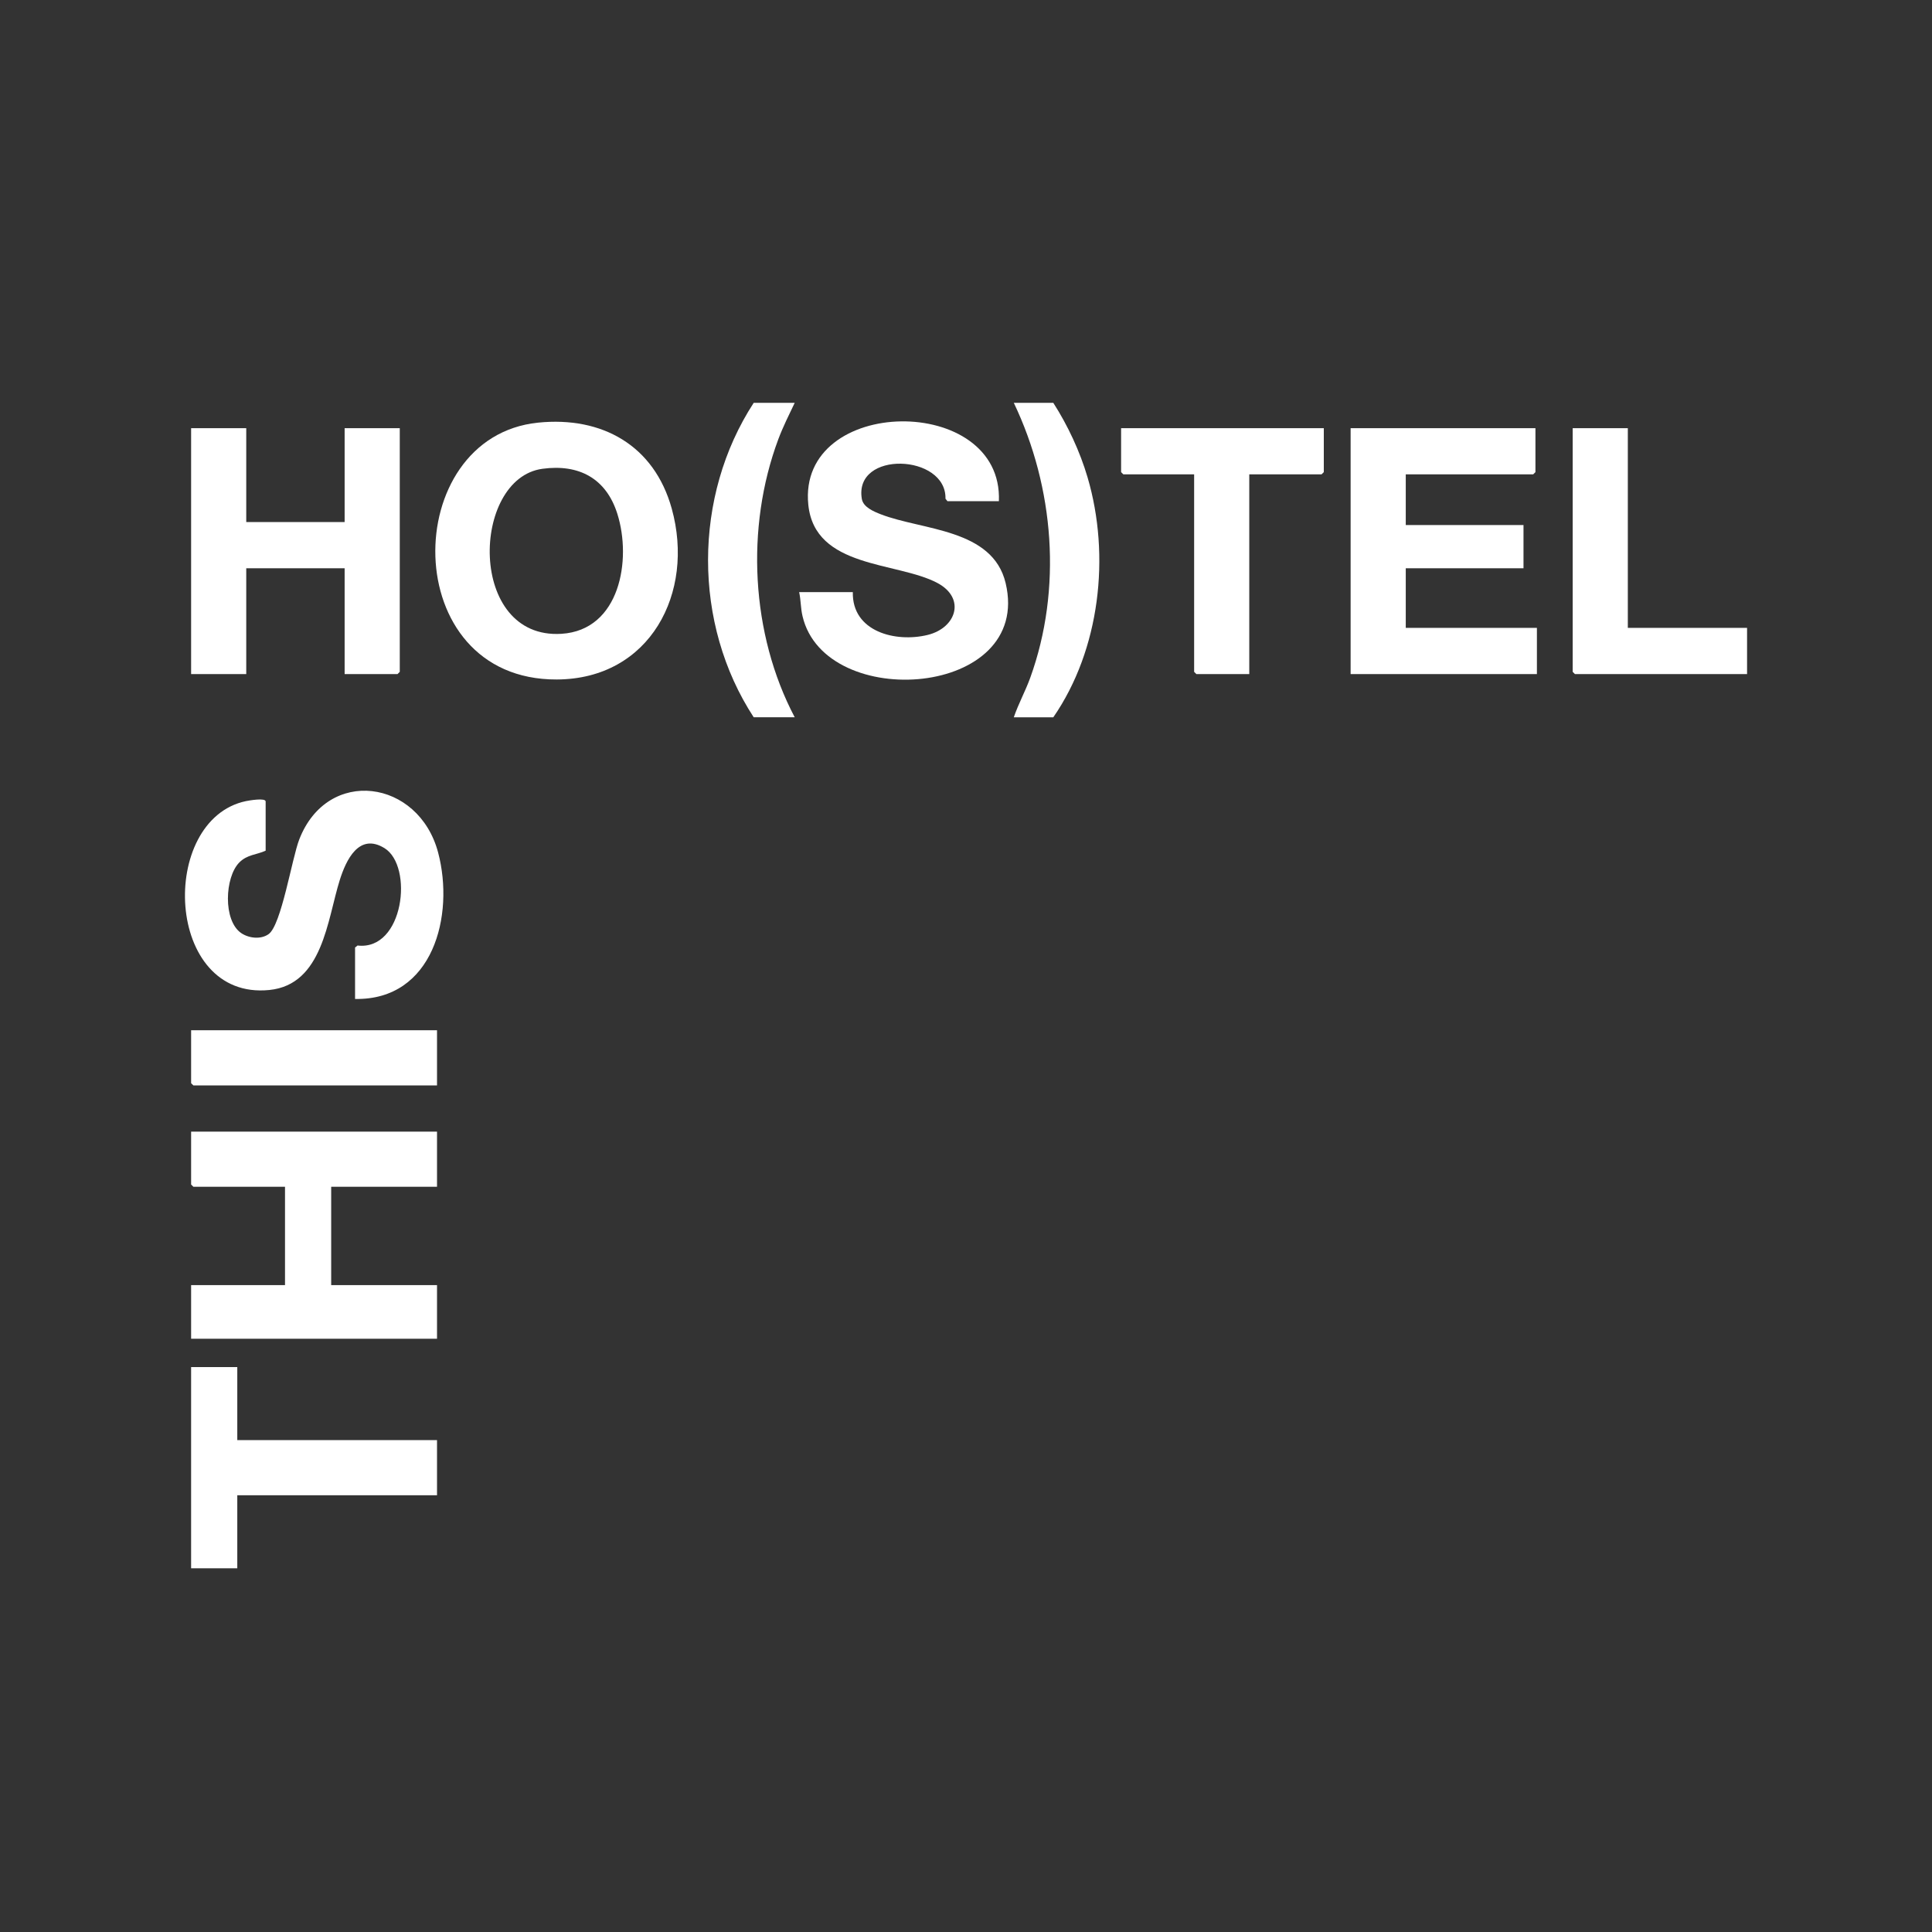 <svg xmlns="http://www.w3.org/2000/svg" id="Laag_1" data-name="Laag 1" viewBox="0 0 500 500"><rect x="0" y="0" width="500" height="500" fill="#333333" stroke="none"/><defs><style>      .cls-1 {        fill: #fff;      }    </style></defs><path class="cls-1" d="M139.25,109.38c16.58-1.69,30.07,5.91,34.6,22.26,6.04,21.8-5.64,44.12-29.76,44.21-41.35.16-40.8-62.8-4.84-66.47ZM140.39,121.32c-18.48,2.5-19.47,44.22,4.91,42.71,15.16-.94,18.22-19.17,14.47-31.05-2.89-9.17-9.93-12.94-19.38-11.66Z"></path><polygon class="cls-1" points="63.73 110.81 63.73 135.11 89.19 135.11 89.19 110.81 103.46 110.81 103.46 173.87 102.88 174.45 89.19 174.45 89.19 147.06 63.73 147.06 63.73 174.45 49.46 174.45 49.46 110.81 63.73 110.81"></polygon><polygon class="cls-1" points="113.1 292.86 113.1 307.13 85.71 307.13 85.71 332.59 113.1 332.59 113.1 346.47 49.46 346.47 49.46 332.59 73.76 332.59 73.76 307.13 50.04 307.13 49.46 306.55 49.46 292.86 113.1 292.86"></polygon><polygon class="cls-1" points="397.37 110.81 397.37 122.19 396.79 122.76 363.81 122.76 363.81 135.88 394.28 135.88 394.28 147.06 363.81 147.06 363.81 162.49 397.75 162.49 397.75 174.45 349.54 174.45 349.54 110.81 397.37 110.81"></polygon><path class="cls-1" d="M91.89,258.53v-13.31l.64-.52c11.99,1.4,14.55-20.56,6.96-25.21-6.61-4.05-9.94,3.12-11.56,8.27-3.23,10.26-4.39,27.05-18.22,28.45-27.14,2.74-28.78-44.09-6.07-48.88.78-.16,5.11-.92,5.11.1v12.73c-2.37,1.08-4.74.97-6.8,3.03-3.79,3.79-4.28,15.09.5,18.31,1.98,1.33,5.05,1.69,7.07.25,3.3-2.36,6.04-19.63,7.92-24.48,7.31-18.92,30.93-15.6,35.95,3.38,4.3,16.28-1.31,38.25-21.49,37.88Z"></path><path class="cls-1" d="M258.51,129.71h-13.31l-.51-.65c.27-11.6-23.78-12.57-21.65.05.36,2.15,3.08,3.27,4.89,3.98,10.8,4.2,28.96,3.68,32.33,17.82,7.04,29.61-46.7,33.47-52.56,8.58-.52-2.21-.41-4.1-.88-6.25h13.89c-.23,10.26,11.09,13.11,19.37,11.08,7.42-1.82,9.94-9.51,2.49-13.46-10.46-5.54-31.7-3.69-33.38-20.23-2.89-28.32,50.46-28.91,49.32-.92Z"></path><polygon class="cls-1" points="342.6 110.81 342.6 122.19 342.02 122.76 323.31 122.76 323.31 174.45 309.62 174.45 309.04 173.87 309.04 122.76 290.72 122.76 290.14 122.19 290.14 110.81 342.6 110.81"></polygon><polygon class="cls-1" points="61.41 353.8 61.41 372.7 113.1 372.7 113.1 386.97 61.41 386.97 61.41 405.87 49.46 405.87 49.46 353.8 61.41 353.8"></polygon><polygon class="cls-1" points="421.28 110.81 421.28 162.49 452.14 162.49 452.14 174.45 407.59 174.45 407.01 173.87 407.01 110.81 421.28 110.81"></polygon><path class="cls-1" d="M262.37,185.63c1.2-3.5,2.99-6.74,4.25-10.21,8.32-23.01,6.21-49.27-4.25-71.17h10.22c3.75,5.85,6.9,12.59,8.87,19.29,5.97,20.29,3.23,44.59-8.87,62.1h-10.22Z"></path><path class="cls-1" d="M205.67,104.25c-1.48,3.11-3.04,6.21-4.25,9.44-8.51,22.83-7.11,50.37,4.25,71.94h-10.61c-15.8-24.19-15.71-57.23,0-81.38h10.61Z"></path><polygon class="cls-1" points="113.1 266.63 113.1 280.9 50.04 280.9 49.46 280.33 49.46 266.63 113.1 266.63"></polygon></svg>